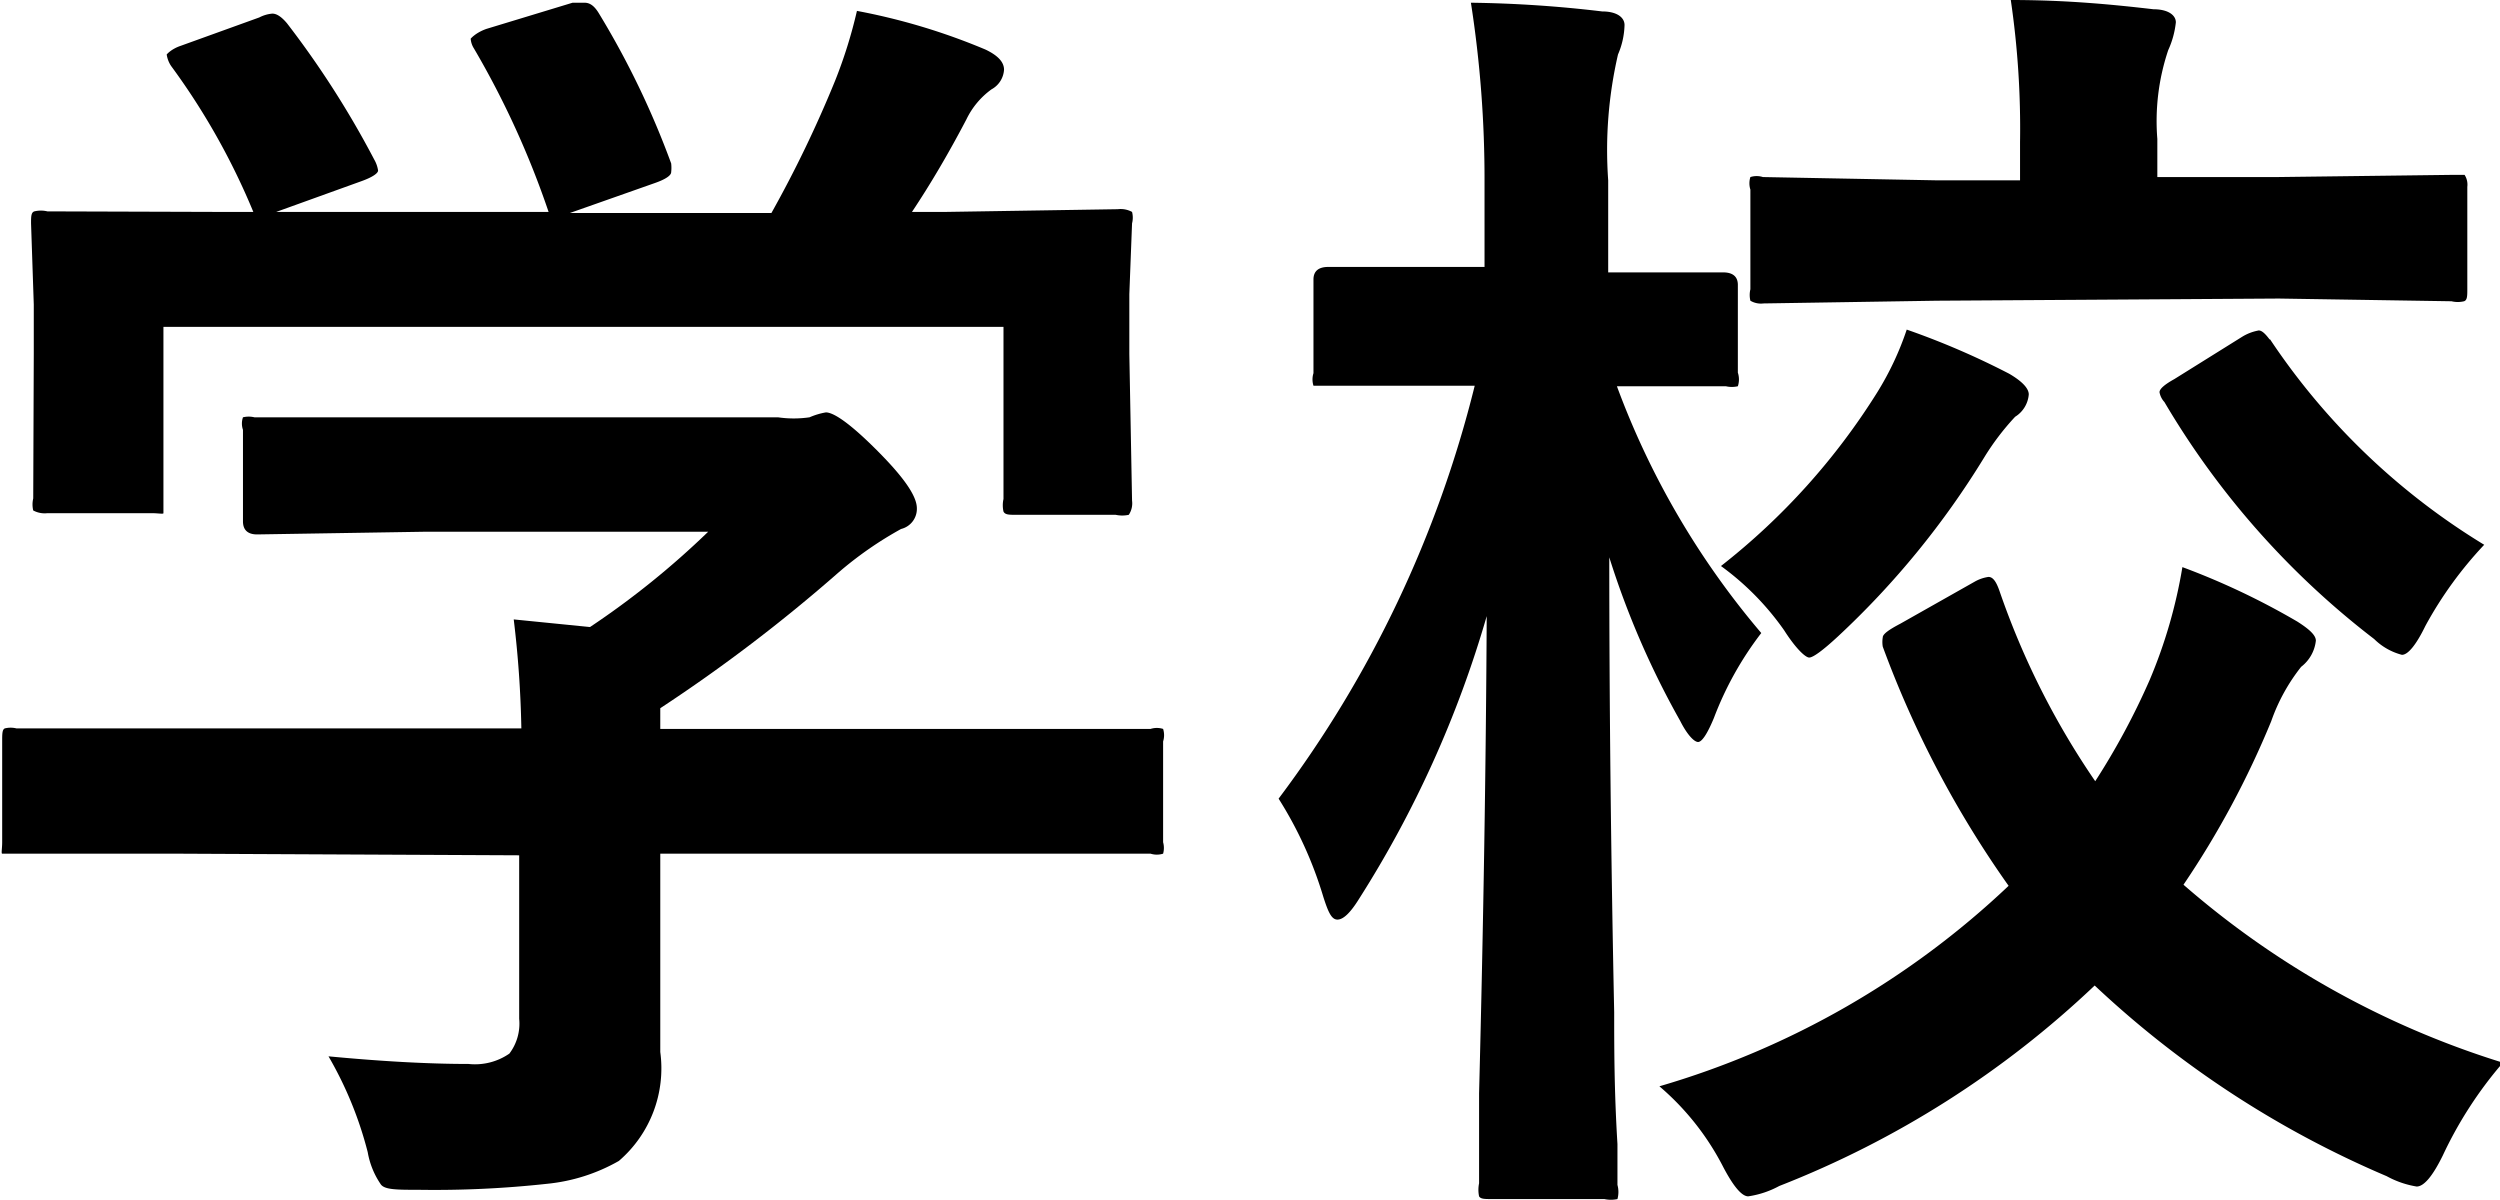 <svg xmlns="http://www.w3.org/2000/svg" viewBox="0 0 45.89 22.03"><path d="M3.26,15.67l-3,0c-.13,0-.2,0-.22,0s0-.1,0-.21V13.61c0-.14,0-.22.05-.24a.45.45,0,0,1,.21,0l3,0H9.57a19.41,19.41,0,0,0-.14-2l1.4.14A15.44,15.44,0,0,0,13,9.76H7.83l-3.11.05c-.17,0-.26-.08-.26-.24V7.89a.35.35,0,0,1,0-.23.45.45,0,0,1,.21,0l3.11,0h6.5a2,2,0,0,0,.58,0,1.29,1.29,0,0,1,.3-.09c.16,0,.5.25,1,.76s.67.81.67,1a.38.38,0,0,1-.29.38,6.75,6.75,0,0,0-1.15.8A29.61,29.61,0,0,1,12.12,13v.38h6l3,0a.38.38,0,0,1,.23,0,.38.38,0,0,1,0,.23v1.85a.39.39,0,0,1,0,.21.38.38,0,0,1-.23,0l-3,0h-6v1.56l0,2.08a2.24,2.24,0,0,1-.76,2,3.31,3.31,0,0,1-1.32.42,19,19,0,0,1-2.36.11c-.39,0-.62,0-.69-.1a1.49,1.49,0,0,1-.24-.59,6.89,6.89,0,0,0-.72-1.76c.95.09,1.81.14,2.57.14a1.11,1.11,0,0,0,.75-.19.91.91,0,0,0,.18-.64v-3ZM3.32.84,4.76.32A.63.63,0,0,1,5,.25q.12,0,.27.18a17.06,17.06,0,0,1,1.6,2.5.57.57,0,0,1,.07.2c0,.05-.1.12-.29.19l-1.58.57h5a16.21,16.21,0,0,0-1.37-3A.38.38,0,0,1,8.64.71S8.73.6,8.93.53L10.51.05l.22,0c.1,0,.18.06.26.19A15.62,15.62,0,0,1,12.32,3a.69.69,0,0,1,0,.16c0,.06-.1.13-.3.2l-1.56.55h3.7a21.75,21.75,0,0,0,1.17-2.43A8.76,8.76,0,0,0,15.73.2a11.58,11.58,0,0,1,2.36.71c.23.11.34.23.34.37a.44.44,0,0,1-.23.36,1.46,1.46,0,0,0-.46.55c-.33.63-.66,1.19-1,1.7h.62l3.16-.05a.44.44,0,0,1,.26.05.42.42,0,0,1,0,.21l-.05,1.3V6.5l.05,2.69a.38.38,0,0,1-.06.26.56.56,0,0,1-.24,0H18.66c-.14,0-.21,0-.24-.06a.53.53,0,0,1,0-.23V6H3V9.19c0,.13,0,.21,0,.23s-.1,0-.21,0H.87a.44.44,0,0,1-.26-.05.47.47,0,0,1,0-.22L.62,6.48V5.59L.57,4.1c0-.12,0-.2.06-.22a.51.51,0,0,1,.24,0L4,3.89h.65A12.7,12.7,0,0,0,3.14,1.21.51.51,0,0,1,3.06,1C3.06,1,3.14.9,3.32.84Z"/><path d="M24.94,16.51c-.15.24-.28.37-.39.37s-.17-.14-.26-.42a7.24,7.24,0,0,0-.82-1.8,21,21,0,0,0,3.6-7.58h-.41l-2.32,0c-.13,0-.2,0-.23,0a.38.38,0,0,1,0-.23V5.13c0-.15.09-.23.27-.23l2.32,0h.55V3.34A21,21,0,0,0,27,.05a22.39,22.39,0,0,1,2.41.16c.27,0,.41.11.41.25A1.45,1.45,0,0,1,29.7,1a7.79,7.79,0,0,0-.18,2.31V5l2.11,0c.18,0,.27.08.27.23V6.84a.4.4,0,0,1,0,.25.48.48,0,0,1-.22,0l-2,0a15,15,0,0,0,2.65,4.53,6.1,6.1,0,0,0-.87,1.56c-.12.29-.22.44-.29.44s-.2-.13-.33-.39a15.69,15.69,0,0,1-1.3-3q0,4,.09,8.35c0,.64,0,1.44.06,2.42,0,.44,0,.69,0,.75a.49.49,0,0,1,0,.26.56.56,0,0,1-.24,0H27.39c-.14,0-.21,0-.24-.05a.59.59,0,0,1,0-.24s0-.58,0-1.65q.12-4.69.14-8.76A20,20,0,0,1,24.94,16.51Zm21,3a7.41,7.41,0,0,0-1.1,1.7q-.28.57-.48.57a1.72,1.72,0,0,1-.55-.19,18.23,18.23,0,0,1-5.36-3.5,17.83,17.83,0,0,1-5.79,3.68,1.7,1.7,0,0,1-.57.19c-.12,0-.28-.19-.48-.58a4.85,4.85,0,0,0-1.15-1.44,15.71,15.71,0,0,0,6.41-3.68,18.81,18.81,0,0,1-2.31-4.39.51.51,0,0,1,0-.17c0-.06.11-.14.32-.25l1.38-.78a.72.72,0,0,1,.24-.08c.08,0,.14.08.2.25a14.51,14.51,0,0,0,1.76,3.5,13.19,13.19,0,0,0,1-1.86,9.13,9.13,0,0,0,.6-2.07,13.45,13.45,0,0,1,2.11,1c.22.14.34.25.34.35a.7.7,0,0,1-.27.48,3.43,3.43,0,0,0-.55,1,16.59,16.59,0,0,1-1.61,3A16.22,16.22,0,0,0,45.89,19.49ZM35,6.05a14.39,14.39,0,0,1,1.88.81c.24.14.36.27.36.38a.53.53,0,0,1-.25.41,4.66,4.66,0,0,0-.57.75,15.6,15.6,0,0,1-2.68,3.28c-.28.26-.46.39-.53.39s-.25-.17-.46-.5a5,5,0,0,0-1.16-1.18A12.37,12.37,0,0,0,34.46,7.2,5.45,5.45,0,0,0,35,6.05Zm.55-.53-3.18.05a.38.38,0,0,1-.24-.05.45.45,0,0,1,0-.21V3.48a.38.38,0,0,1,0-.23.38.38,0,0,1,.23,0l3.18.06h1.54v-.7A16.23,16.23,0,0,0,36.91,0c1.06,0,1.93.09,2.62.17.27,0,.41.11.41.24a1.64,1.64,0,0,1-.14.51,4.09,4.09,0,0,0-.2,1.63v.7h2.21L45,3.21c.14,0,.22,0,.24,0a.33.33,0,0,1,.05.22V5.31c0,.12,0,.2-.06.22a.49.49,0,0,1-.23,0l-3.17-.05Zm6.12.71A12.57,12.57,0,0,0,45.6,10a7.13,7.13,0,0,0-1.08,1.49c-.17.35-.32.53-.43.53a1.13,1.13,0,0,1-.51-.29,15.2,15.2,0,0,1-3.85-4.35.36.36,0,0,1-.09-.18q0-.09.27-.24l1.25-.78a.87.87,0,0,1,.28-.11C41.5,6.05,41.57,6.11,41.66,6.23Z"/></svg>